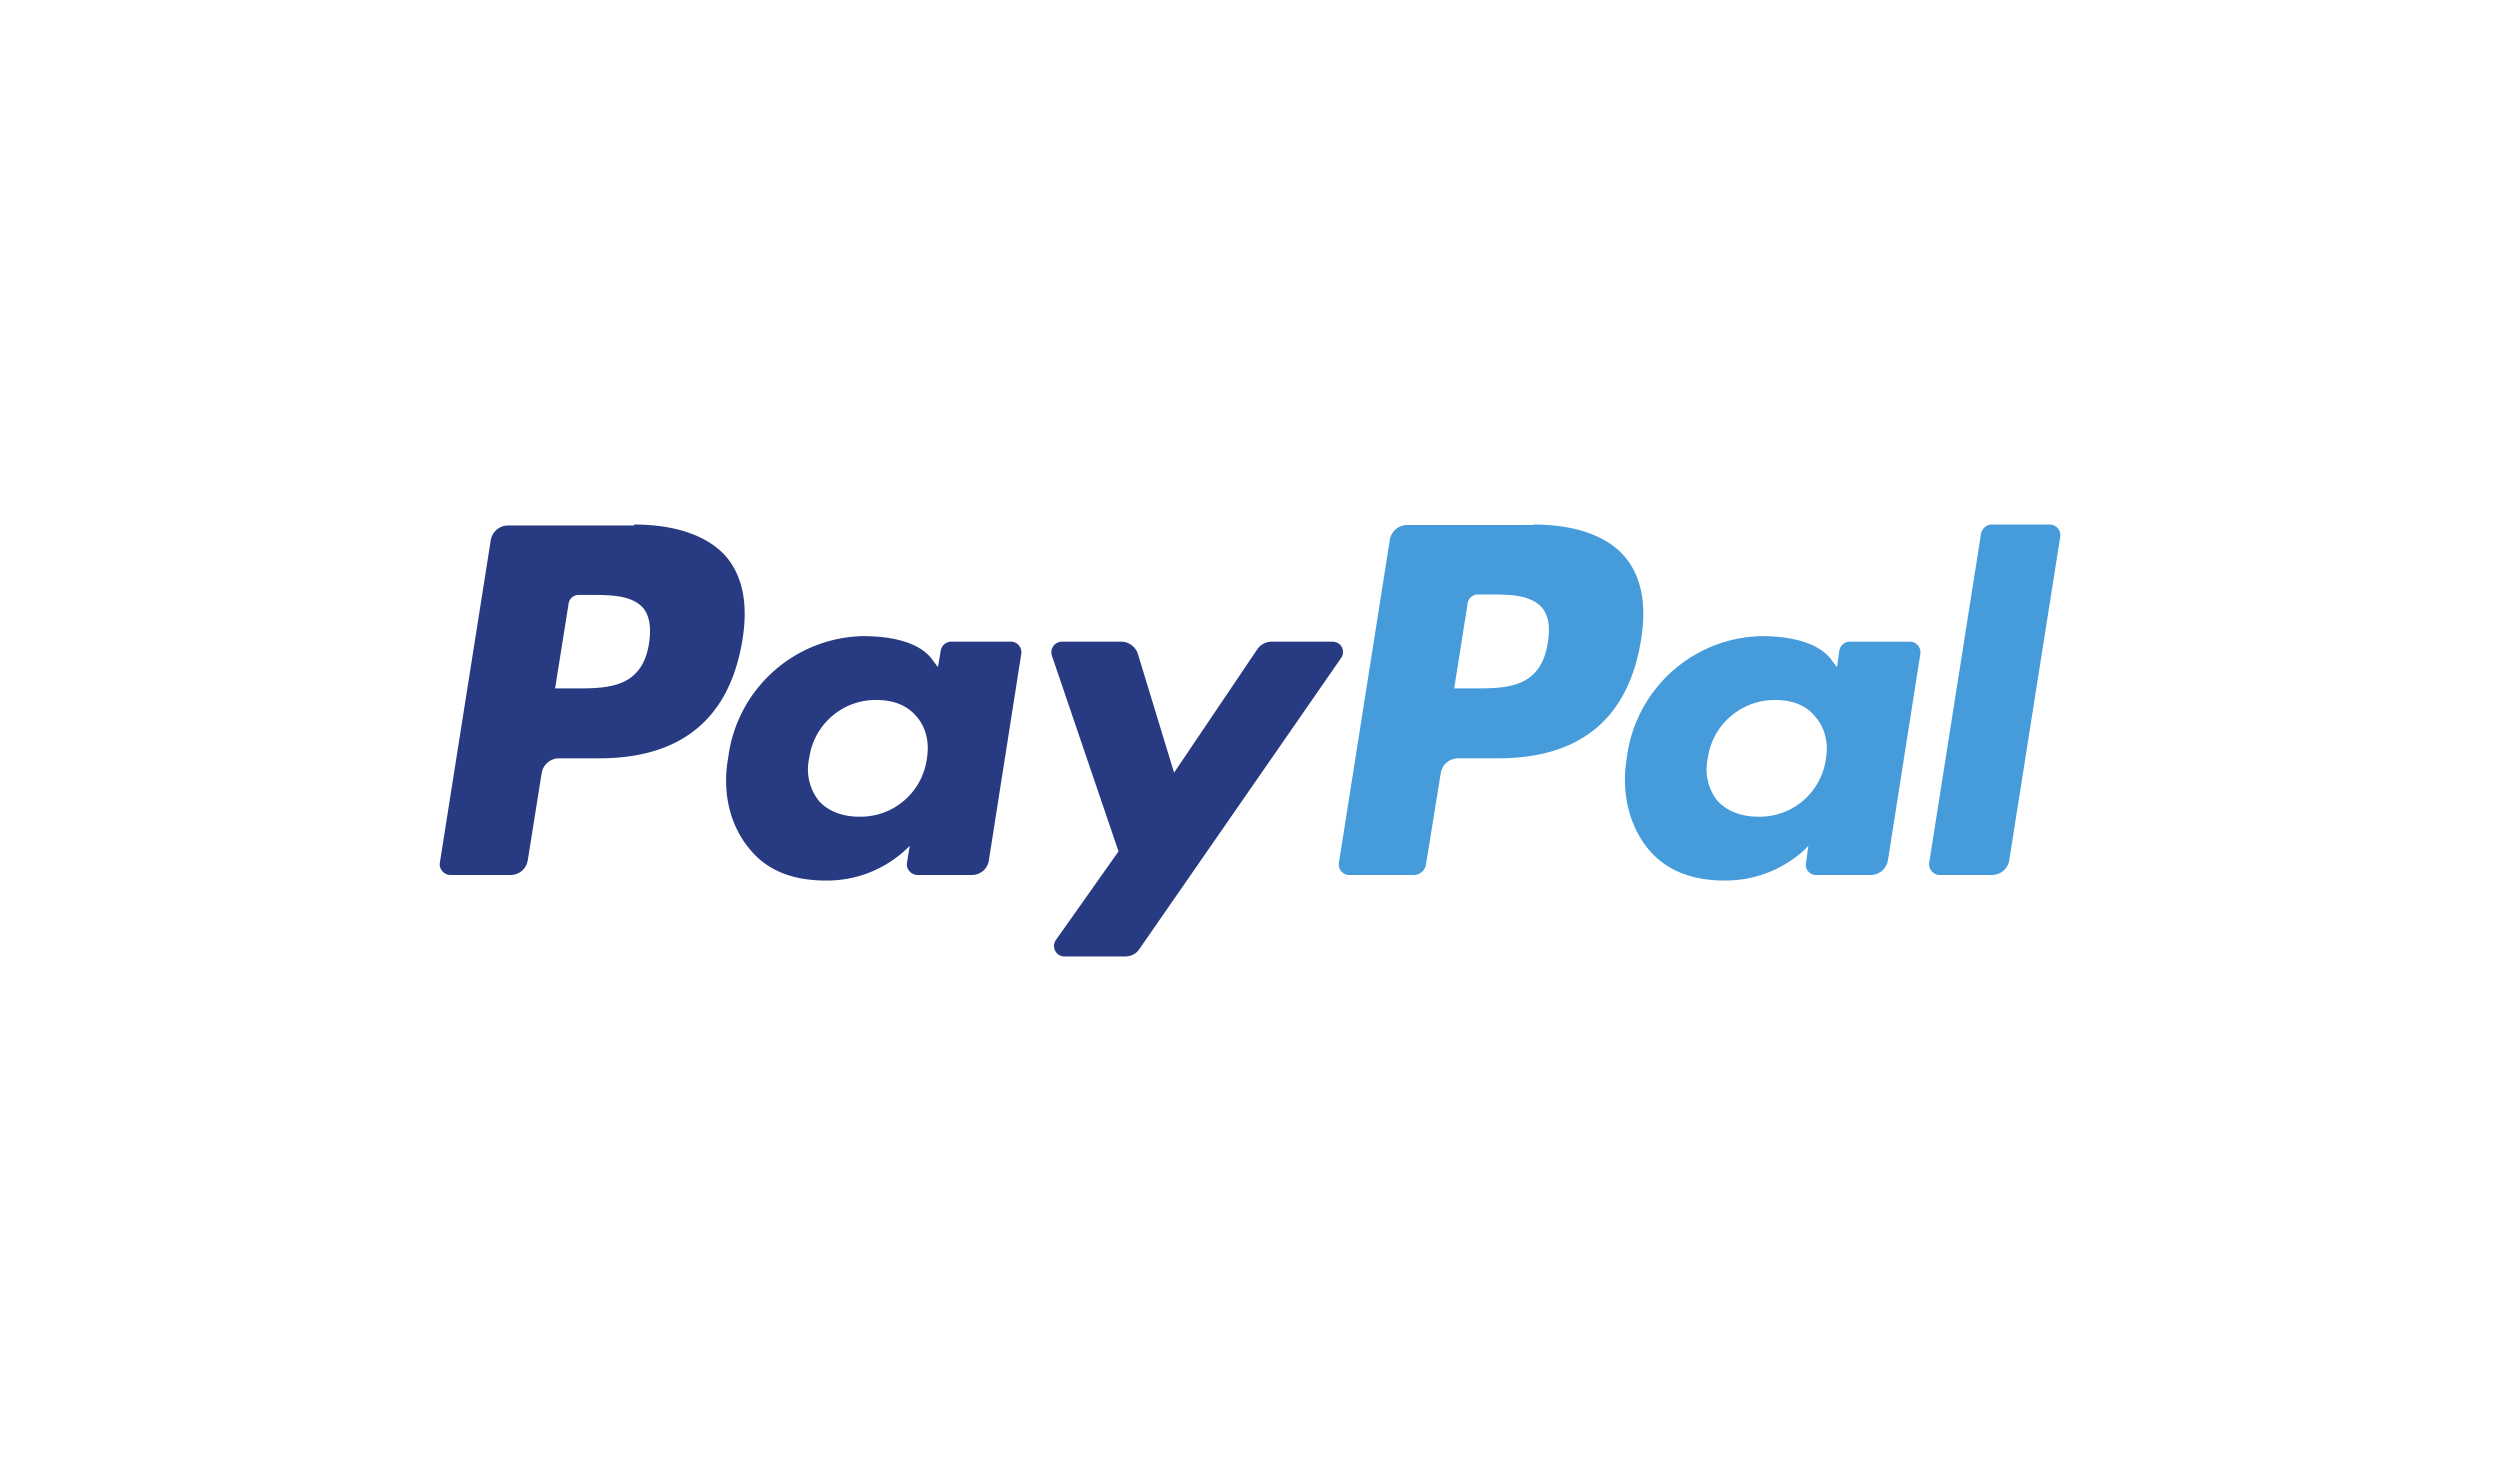 <svg viewBox="0 0 54 32" width="54" height="32" xmlns="http://www.w3.org/2000/svg">
	<path fill="#283b82" d="M28.78 13.86h-1.31a.38.38 0 00-.31.16l-1.8 2.67-.78-2.56a.38.38 0 00-.36-.27h-1.29a.23.23 0 00-.21.3l1.44 4.23-1.35 1.91c-.11.15 0 .36.18.36h1.3c.13 0 .25-.05.32-.16l4.36-6.29c.1-.15 0-.35-.19-.35zm-6.94 0h-1.3c-.1 0-.2.08-.22.19l-.06.36-.1-.13c-.27-.41-.9-.54-1.53-.54a3 3 0 00-2.9 2.62c-.14.76.04 1.49.48 2 .39.47.96.66 1.63.66a2.5 2.5 0 001.81-.75l-.06.37c-.02.13.09.26.23.26h1.17c.19 0 .35-.14.37-.32l.7-4.46a.23.23 0 00-.21-.26zm-1.82 2.53c-.1.73-.73 1.27-1.47 1.25-.37 0-.68-.13-.87-.35a1.1 1.1 0 01-.2-.92c.1-.72.72-1.26 1.45-1.25.38 0 .67.12.87.36.2.23.28.55.22.91zm-6.32-5.04h-2.72a.38.38 0 00-.38.32l-1.1 6.97c-.02.13.09.26.23.26h1.3c.18 0 .34-.13.37-.32l.3-1.88a.38.38 0 01.38-.32h.86c1.79 0 2.83-.87 3.1-2.58.12-.76 0-1.35-.35-1.77-.39-.45-1.08-.7-2-.7zm.32 2.54c-.15.98-.9.98-1.62.98h-.41l.29-1.82c.01-.11.1-.2.22-.2h.19c.49 0 .95 0 1.2.28.14.17.18.42.13.76z"/>
	<path fill="#469bdb" d="M33.12 11.34h-2.73a.38.38 0 00-.37.32l-1.1 6.98c-.02.13.08.26.22.26h1.4c.13 0 .24-.1.26-.22l.32-1.98a.38.38 0 01.37-.32h.86c1.8 0 2.83-.87 3.1-2.58.12-.76 0-1.35-.35-1.77-.38-.45-1.07-.7-1.98-.7zm.31 2.55c-.15.98-.9.98-1.61.98h-.41l.29-1.83c.01-.1.1-.2.22-.2h.19c.49 0 .95 0 1.2.29.14.17.18.42.12.76zm7.82-.03h-1.3c-.1 0-.2.08-.22.19l-.05.36-.1-.13c-.28-.41-.92-.54-1.54-.54a3 3 0 00-2.9 2.62c-.13.76.05 1.49.48 2 .4.47.97.66 1.64.66 1.16 0 1.8-.75 1.8-.75l-.05.37c-.03.13.08.26.21.26h1.18c.2 0 .35-.14.38-.32l.7-4.46a.23.23 0 00-.23-.26zm-1.81 2.53c-.1.73-.73 1.27-1.47 1.25-.38 0-.68-.13-.88-.35a1.1 1.1 0 01-.2-.92c.1-.72.73-1.26 1.46-1.25.37 0 .67.12.86.36.2.23.29.55.23.91zm3.35-4.86l-1.12 7.11c-.02.13.09.26.23.26h1.12c.19 0 .35-.13.38-.32l1.1-6.98a.23.23 0 00-.23-.27h-1.26c-.1 0-.2.09-.22.2z"/>
</svg>
